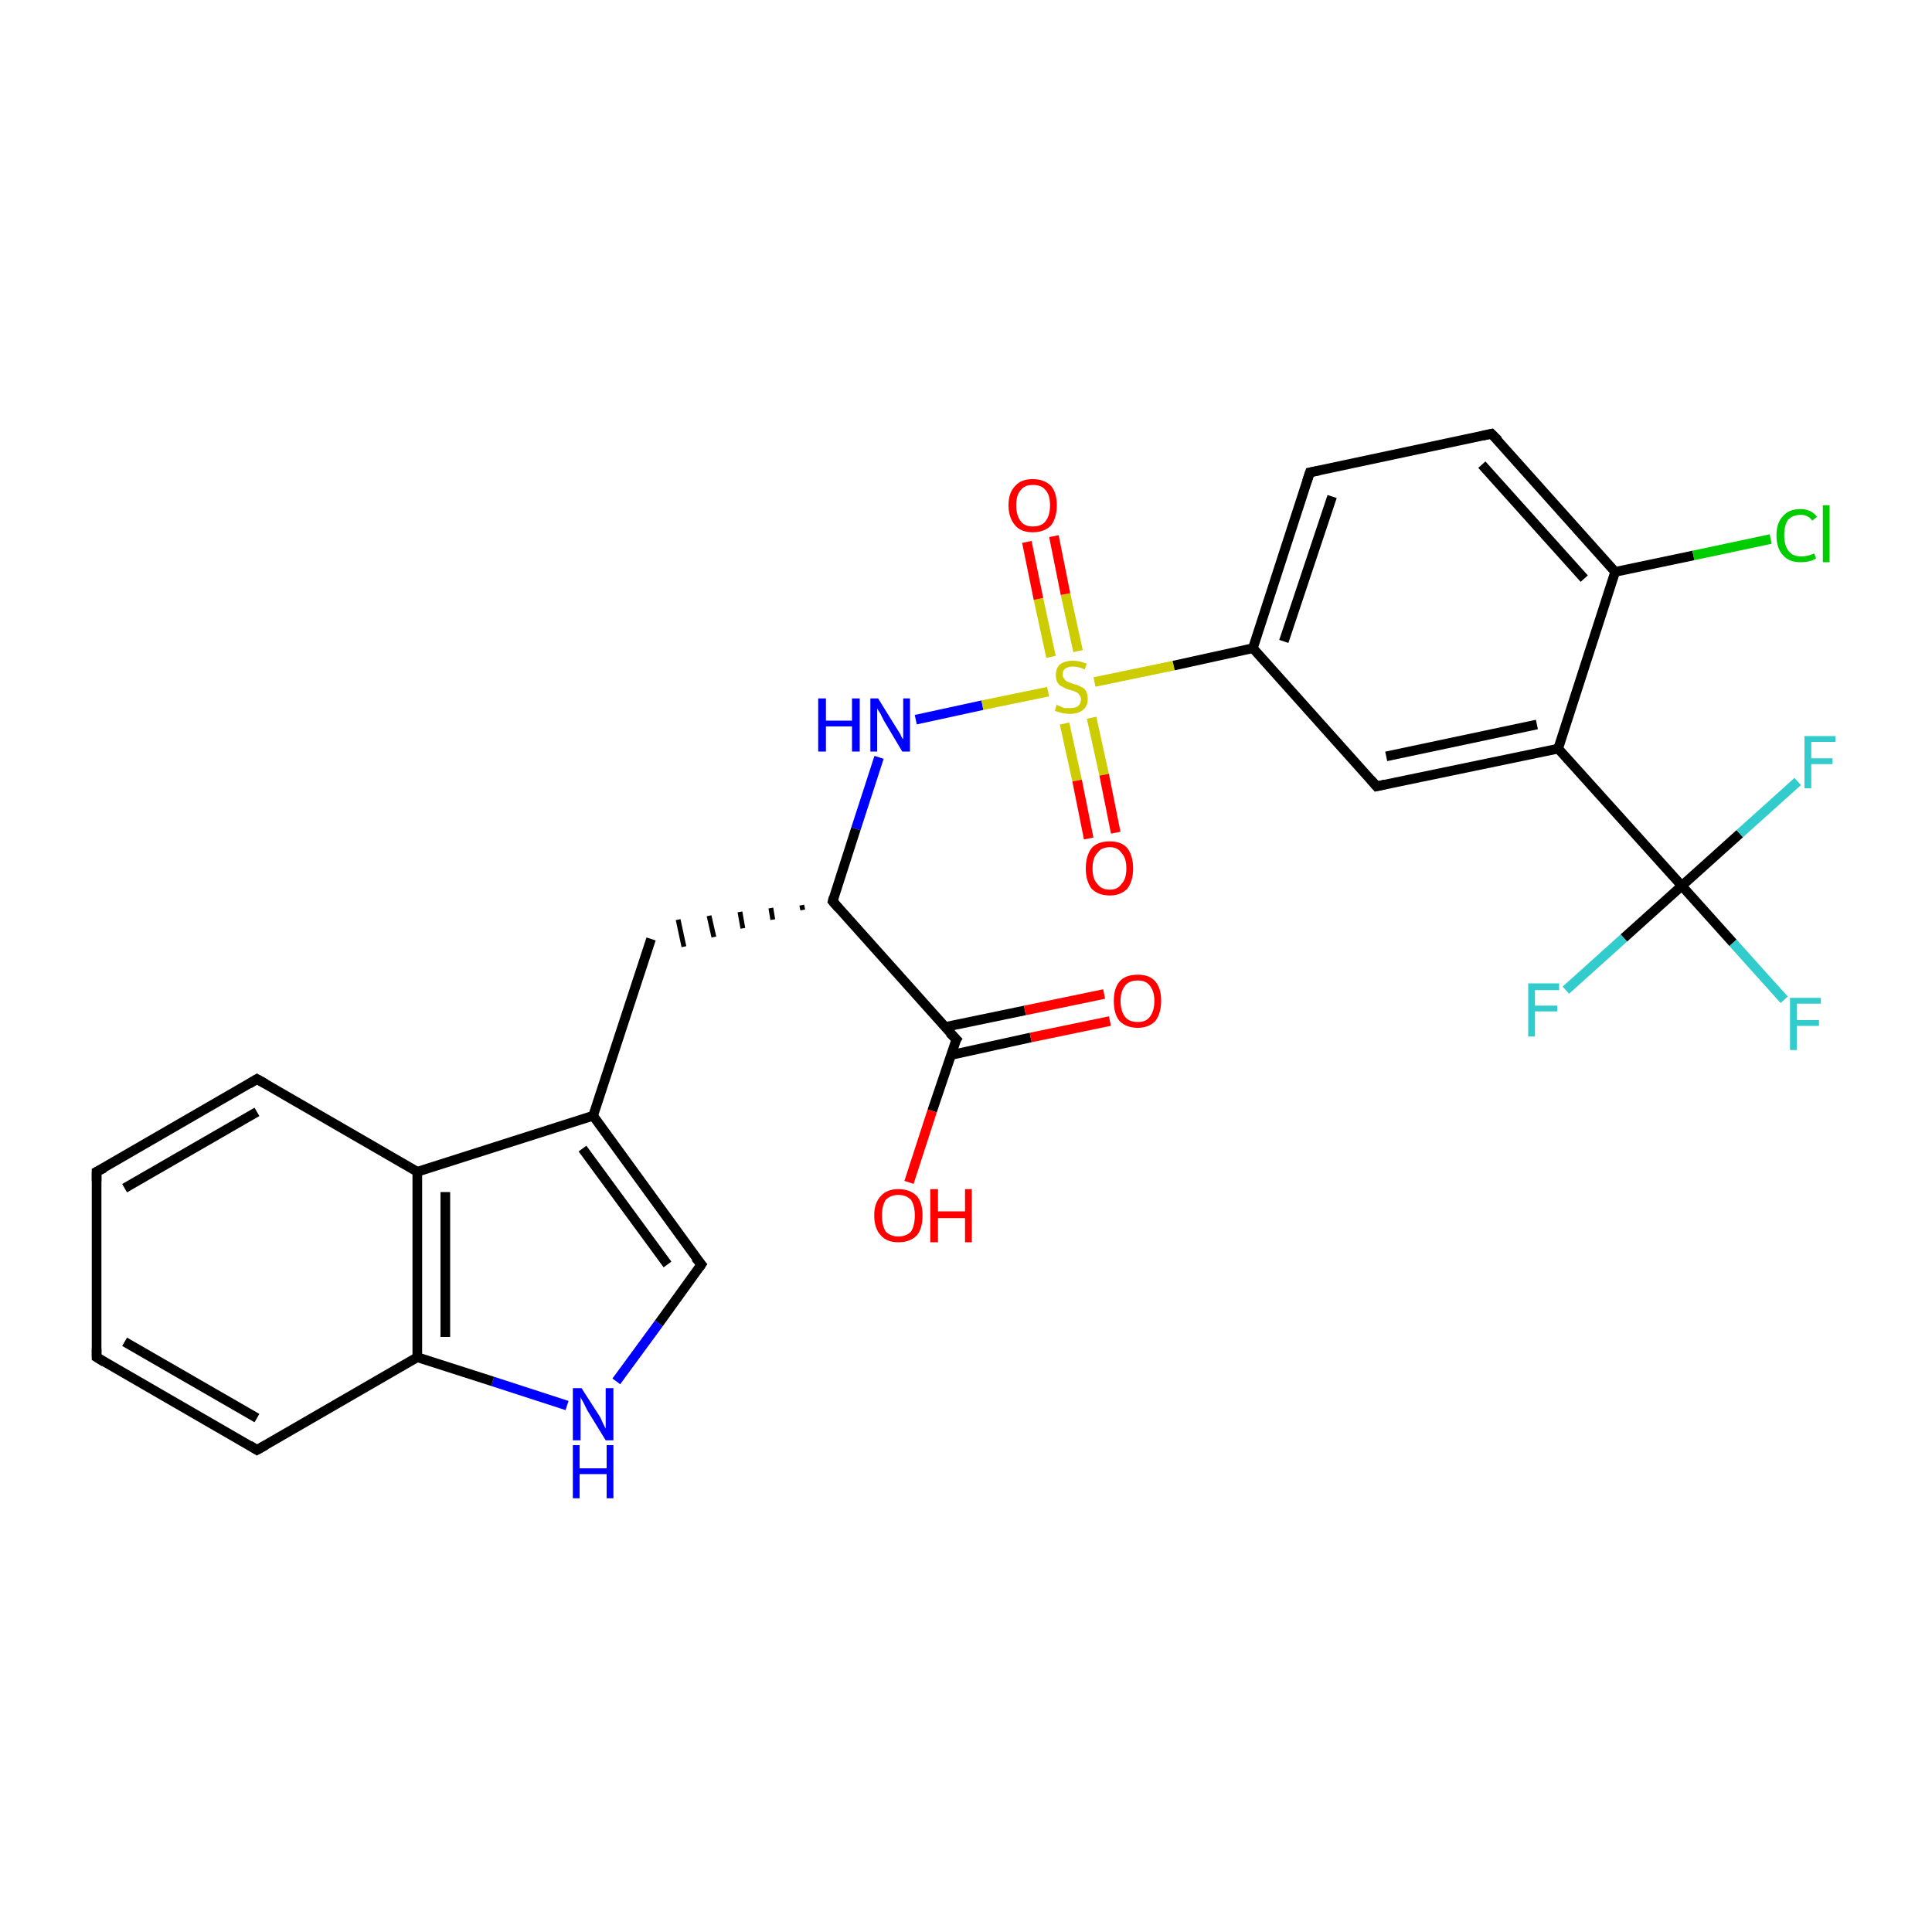 <?xml version='1.0' encoding='iso-8859-1'?>
<svg version='1.1' baseProfile='full'
              xmlns='http://www.w3.org/2000/svg'
                      xmlns:rdkit='http://www.rdkit.org/xml'
                      xmlns:xlink='http://www.w3.org/1999/xlink'
                  xml:space='preserve'
width='200px' height='200px' viewBox='0 0 200 200'>
<!-- END OF HEADER -->
<rect style='opacity:1.0;fill:#FFFFFF;stroke:none' width='200.0' height='200.0' x='0.0' y='0.0'> </rect>
<path class='bond-0 atom-0 atom-1' d='M 91.0,78.4 L 88.6,85.8' style='fill:none;fill-rule:evenodd;stroke:#0000FF;stroke-width:1.0px;stroke-linecap:butt;stroke-linejoin:miter;stroke-opacity:1' />
<path class='bond-0 atom-0 atom-1' d='M 88.6,85.8 L 86.2,93.3' style='fill:none;fill-rule:evenodd;stroke:#000000;stroke-width:1.0px;stroke-linecap:butt;stroke-linejoin:miter;stroke-opacity:1' />
<path class='bond-1 atom-0 atom-15' d='M 94.8,74.5 L 101.7,73.0' style='fill:none;fill-rule:evenodd;stroke:#0000FF;stroke-width:1.0px;stroke-linecap:butt;stroke-linejoin:miter;stroke-opacity:1' />
<path class='bond-1 atom-0 atom-15' d='M 101.7,73.0 L 108.5,71.6' style='fill:none;fill-rule:evenodd;stroke:#CCCC00;stroke-width:1.0px;stroke-linecap:butt;stroke-linejoin:miter;stroke-opacity:1' />
<path class='bond-2 atom-1 atom-2' d='M 86.2,93.3 L 99.0,107.6' style='fill:none;fill-rule:evenodd;stroke:#000000;stroke-width:1.0px;stroke-linecap:butt;stroke-linejoin:miter;stroke-opacity:1' />
<path class='bond-3 atom-1 atom-4' d='M 83.0,93.7 L 83.1,94.2' style='fill:none;fill-rule:evenodd;stroke:#000000;stroke-width:0.5px;stroke-linecap:butt;stroke-linejoin:miter;stroke-opacity:1' />
<path class='bond-3 atom-1 atom-4' d='M 79.8,94.0 L 80.0,95.2' style='fill:none;fill-rule:evenodd;stroke:#000000;stroke-width:0.5px;stroke-linecap:butt;stroke-linejoin:miter;stroke-opacity:1' />
<path class='bond-3 atom-1 atom-4' d='M 76.6,94.4 L 76.9,96.1' style='fill:none;fill-rule:evenodd;stroke:#000000;stroke-width:0.5px;stroke-linecap:butt;stroke-linejoin:miter;stroke-opacity:1' />
<path class='bond-3 atom-1 atom-4' d='M 73.4,94.8 L 73.9,97.0' style='fill:none;fill-rule:evenodd;stroke:#000000;stroke-width:0.5px;stroke-linecap:butt;stroke-linejoin:miter;stroke-opacity:1' />
<path class='bond-3 atom-1 atom-4' d='M 70.2,95.2 L 70.8,98.0' style='fill:none;fill-rule:evenodd;stroke:#000000;stroke-width:0.5px;stroke-linecap:butt;stroke-linejoin:miter;stroke-opacity:1' />
<path class='bond-4 atom-2 atom-3' d='M 98.5,109.2 L 106.7,107.4' style='fill:none;fill-rule:evenodd;stroke:#000000;stroke-width:1.0px;stroke-linecap:butt;stroke-linejoin:miter;stroke-opacity:1' />
<path class='bond-4 atom-2 atom-3' d='M 106.7,107.4 L 114.9,105.7' style='fill:none;fill-rule:evenodd;stroke:#FF0000;stroke-width:1.0px;stroke-linecap:butt;stroke-linejoin:miter;stroke-opacity:1' />
<path class='bond-4 atom-2 atom-3' d='M 97.9,106.3 L 106.1,104.6' style='fill:none;fill-rule:evenodd;stroke:#000000;stroke-width:1.0px;stroke-linecap:butt;stroke-linejoin:miter;stroke-opacity:1' />
<path class='bond-4 atom-2 atom-3' d='M 106.1,104.6 L 114.3,102.9' style='fill:none;fill-rule:evenodd;stroke:#FF0000;stroke-width:1.0px;stroke-linecap:butt;stroke-linejoin:miter;stroke-opacity:1' />
<path class='bond-5 atom-2 atom-14' d='M 99.0,107.6 L 96.5,115.0' style='fill:none;fill-rule:evenodd;stroke:#000000;stroke-width:1.0px;stroke-linecap:butt;stroke-linejoin:miter;stroke-opacity:1' />
<path class='bond-5 atom-2 atom-14' d='M 96.5,115.0 L 94.1,122.4' style='fill:none;fill-rule:evenodd;stroke:#FF0000;stroke-width:1.0px;stroke-linecap:butt;stroke-linejoin:miter;stroke-opacity:1' />
<path class='bond-6 atom-4 atom-5' d='M 67.4,97.2 L 61.4,115.5' style='fill:none;fill-rule:evenodd;stroke:#000000;stroke-width:1.0px;stroke-linecap:butt;stroke-linejoin:miter;stroke-opacity:1' />
<path class='bond-7 atom-5 atom-6' d='M 61.4,115.5 L 72.6,130.9' style='fill:none;fill-rule:evenodd;stroke:#000000;stroke-width:1.0px;stroke-linecap:butt;stroke-linejoin:miter;stroke-opacity:1' />
<path class='bond-7 atom-5 atom-6' d='M 60.3,118.9 L 69.1,130.9' style='fill:none;fill-rule:evenodd;stroke:#000000;stroke-width:1.0px;stroke-linecap:butt;stroke-linejoin:miter;stroke-opacity:1' />
<path class='bond-8 atom-5 atom-7' d='M 61.4,115.5 L 43.2,121.3' style='fill:none;fill-rule:evenodd;stroke:#000000;stroke-width:1.0px;stroke-linecap:butt;stroke-linejoin:miter;stroke-opacity:1' />
<path class='bond-9 atom-6 atom-8' d='M 72.6,130.9 L 68.2,137.0' style='fill:none;fill-rule:evenodd;stroke:#000000;stroke-width:1.0px;stroke-linecap:butt;stroke-linejoin:miter;stroke-opacity:1' />
<path class='bond-9 atom-6 atom-8' d='M 68.2,137.0 L 63.8,143.0' style='fill:none;fill-rule:evenodd;stroke:#0000FF;stroke-width:1.0px;stroke-linecap:butt;stroke-linejoin:miter;stroke-opacity:1' />
<path class='bond-10 atom-7 atom-9' d='M 43.2,121.3 L 43.2,140.5' style='fill:none;fill-rule:evenodd;stroke:#000000;stroke-width:1.0px;stroke-linecap:butt;stroke-linejoin:miter;stroke-opacity:1' />
<path class='bond-10 atom-7 atom-9' d='M 46.1,123.4 L 46.1,138.4' style='fill:none;fill-rule:evenodd;stroke:#000000;stroke-width:1.0px;stroke-linecap:butt;stroke-linejoin:miter;stroke-opacity:1' />
<path class='bond-11 atom-7 atom-10' d='M 43.2,121.3 L 26.6,111.7' style='fill:none;fill-rule:evenodd;stroke:#000000;stroke-width:1.0px;stroke-linecap:butt;stroke-linejoin:miter;stroke-opacity:1' />
<path class='bond-12 atom-8 atom-9' d='M 58.7,145.5 L 51.0,143.0' style='fill:none;fill-rule:evenodd;stroke:#0000FF;stroke-width:1.0px;stroke-linecap:butt;stroke-linejoin:miter;stroke-opacity:1' />
<path class='bond-12 atom-8 atom-9' d='M 51.0,143.0 L 43.2,140.5' style='fill:none;fill-rule:evenodd;stroke:#000000;stroke-width:1.0px;stroke-linecap:butt;stroke-linejoin:miter;stroke-opacity:1' />
<path class='bond-13 atom-9 atom-11' d='M 43.2,140.5 L 26.6,150.1' style='fill:none;fill-rule:evenodd;stroke:#000000;stroke-width:1.0px;stroke-linecap:butt;stroke-linejoin:miter;stroke-opacity:1' />
<path class='bond-14 atom-10 atom-12' d='M 26.6,111.7 L 10.0,121.3' style='fill:none;fill-rule:evenodd;stroke:#000000;stroke-width:1.0px;stroke-linecap:butt;stroke-linejoin:miter;stroke-opacity:1' />
<path class='bond-14 atom-10 atom-12' d='M 26.6,115.1 L 12.9,123.0' style='fill:none;fill-rule:evenodd;stroke:#000000;stroke-width:1.0px;stroke-linecap:butt;stroke-linejoin:miter;stroke-opacity:1' />
<path class='bond-15 atom-11 atom-13' d='M 26.6,150.1 L 10.0,140.5' style='fill:none;fill-rule:evenodd;stroke:#000000;stroke-width:1.0px;stroke-linecap:butt;stroke-linejoin:miter;stroke-opacity:1' />
<path class='bond-15 atom-11 atom-13' d='M 26.6,146.8 L 12.9,138.9' style='fill:none;fill-rule:evenodd;stroke:#000000;stroke-width:1.0px;stroke-linecap:butt;stroke-linejoin:miter;stroke-opacity:1' />
<path class='bond-16 atom-12 atom-13' d='M 10.0,121.3 L 10.0,140.5' style='fill:none;fill-rule:evenodd;stroke:#000000;stroke-width:1.0px;stroke-linecap:butt;stroke-linejoin:miter;stroke-opacity:1' />
<path class='bond-17 atom-15 atom-18' d='M 113.3,70.6 L 121.5,68.9' style='fill:none;fill-rule:evenodd;stroke:#CCCC00;stroke-width:1.0px;stroke-linecap:butt;stroke-linejoin:miter;stroke-opacity:1' />
<path class='bond-17 atom-15 atom-18' d='M 121.5,68.9 L 129.7,67.1' style='fill:none;fill-rule:evenodd;stroke:#000000;stroke-width:1.0px;stroke-linecap:butt;stroke-linejoin:miter;stroke-opacity:1' />
<path class='bond-18 atom-15 atom-20' d='M 111.6,67.4 L 110.3,61.5' style='fill:none;fill-rule:evenodd;stroke:#CCCC00;stroke-width:1.0px;stroke-linecap:butt;stroke-linejoin:miter;stroke-opacity:1' />
<path class='bond-18 atom-15 atom-20' d='M 110.3,61.5 L 109.1,55.5' style='fill:none;fill-rule:evenodd;stroke:#FF0000;stroke-width:1.0px;stroke-linecap:butt;stroke-linejoin:miter;stroke-opacity:1' />
<path class='bond-18 atom-15 atom-20' d='M 108.8,68.0 L 107.5,62.0' style='fill:none;fill-rule:evenodd;stroke:#CCCC00;stroke-width:1.0px;stroke-linecap:butt;stroke-linejoin:miter;stroke-opacity:1' />
<path class='bond-18 atom-15 atom-20' d='M 107.5,62.0 L 106.3,56.1' style='fill:none;fill-rule:evenodd;stroke:#FF0000;stroke-width:1.0px;stroke-linecap:butt;stroke-linejoin:miter;stroke-opacity:1' />
<path class='bond-19 atom-15 atom-21' d='M 110.2,74.9 L 111.5,80.8' style='fill:none;fill-rule:evenodd;stroke:#CCCC00;stroke-width:1.0px;stroke-linecap:butt;stroke-linejoin:miter;stroke-opacity:1' />
<path class='bond-19 atom-15 atom-21' d='M 111.5,80.8 L 112.7,86.8' style='fill:none;fill-rule:evenodd;stroke:#FF0000;stroke-width:1.0px;stroke-linecap:butt;stroke-linejoin:miter;stroke-opacity:1' />
<path class='bond-19 atom-15 atom-21' d='M 113.0,74.3 L 114.3,80.2' style='fill:none;fill-rule:evenodd;stroke:#CCCC00;stroke-width:1.0px;stroke-linecap:butt;stroke-linejoin:miter;stroke-opacity:1' />
<path class='bond-19 atom-15 atom-21' d='M 114.3,80.2 L 115.5,86.2' style='fill:none;fill-rule:evenodd;stroke:#FF0000;stroke-width:1.0px;stroke-linecap:butt;stroke-linejoin:miter;stroke-opacity:1' />
<path class='bond-20 atom-16 atom-17' d='M 161.3,77.5 L 174.1,91.7' style='fill:none;fill-rule:evenodd;stroke:#000000;stroke-width:1.0px;stroke-linecap:butt;stroke-linejoin:miter;stroke-opacity:1' />
<path class='bond-21 atom-16 atom-19' d='M 161.3,77.5 L 142.5,81.4' style='fill:none;fill-rule:evenodd;stroke:#000000;stroke-width:1.0px;stroke-linecap:butt;stroke-linejoin:miter;stroke-opacity:1' />
<path class='bond-21 atom-16 atom-19' d='M 159.1,75.0 L 143.5,78.3' style='fill:none;fill-rule:evenodd;stroke:#000000;stroke-width:1.0px;stroke-linecap:butt;stroke-linejoin:miter;stroke-opacity:1' />
<path class='bond-22 atom-16 atom-22' d='M 161.3,77.5 L 167.2,59.2' style='fill:none;fill-rule:evenodd;stroke:#000000;stroke-width:1.0px;stroke-linecap:butt;stroke-linejoin:miter;stroke-opacity:1' />
<path class='bond-23 atom-17 atom-24' d='M 174.1,91.7 L 179.4,97.6' style='fill:none;fill-rule:evenodd;stroke:#000000;stroke-width:1.0px;stroke-linecap:butt;stroke-linejoin:miter;stroke-opacity:1' />
<path class='bond-23 atom-17 atom-24' d='M 179.4,97.6 L 184.7,103.5' style='fill:none;fill-rule:evenodd;stroke:#33CCCC;stroke-width:1.0px;stroke-linecap:butt;stroke-linejoin:miter;stroke-opacity:1' />
<path class='bond-24 atom-17 atom-25' d='M 174.1,91.7 L 180.1,86.3' style='fill:none;fill-rule:evenodd;stroke:#000000;stroke-width:1.0px;stroke-linecap:butt;stroke-linejoin:miter;stroke-opacity:1' />
<path class='bond-24 atom-17 atom-25' d='M 180.1,86.3 L 186.1,80.9' style='fill:none;fill-rule:evenodd;stroke:#33CCCC;stroke-width:1.0px;stroke-linecap:butt;stroke-linejoin:miter;stroke-opacity:1' />
<path class='bond-25 atom-17 atom-26' d='M 174.1,91.7 L 168.1,97.1' style='fill:none;fill-rule:evenodd;stroke:#000000;stroke-width:1.0px;stroke-linecap:butt;stroke-linejoin:miter;stroke-opacity:1' />
<path class='bond-25 atom-17 atom-26' d='M 168.1,97.1 L 162.1,102.5' style='fill:none;fill-rule:evenodd;stroke:#33CCCC;stroke-width:1.0px;stroke-linecap:butt;stroke-linejoin:miter;stroke-opacity:1' />
<path class='bond-26 atom-18 atom-19' d='M 129.7,67.1 L 142.5,81.4' style='fill:none;fill-rule:evenodd;stroke:#000000;stroke-width:1.0px;stroke-linecap:butt;stroke-linejoin:miter;stroke-opacity:1' />
<path class='bond-27 atom-18 atom-23' d='M 129.7,67.1 L 135.6,48.9' style='fill:none;fill-rule:evenodd;stroke:#000000;stroke-width:1.0px;stroke-linecap:butt;stroke-linejoin:miter;stroke-opacity:1' />
<path class='bond-27 atom-18 atom-23' d='M 132.9,66.4 L 137.9,51.4' style='fill:none;fill-rule:evenodd;stroke:#000000;stroke-width:1.0px;stroke-linecap:butt;stroke-linejoin:miter;stroke-opacity:1' />
<path class='bond-28 atom-22 atom-27' d='M 167.2,59.2 L 154.4,44.9' style='fill:none;fill-rule:evenodd;stroke:#000000;stroke-width:1.0px;stroke-linecap:butt;stroke-linejoin:miter;stroke-opacity:1' />
<path class='bond-28 atom-22 atom-27' d='M 164.0,59.9 L 153.4,48.1' style='fill:none;fill-rule:evenodd;stroke:#000000;stroke-width:1.0px;stroke-linecap:butt;stroke-linejoin:miter;stroke-opacity:1' />
<path class='bond-29 atom-22 atom-28' d='M 167.2,59.2 L 175.3,57.5' style='fill:none;fill-rule:evenodd;stroke:#000000;stroke-width:1.0px;stroke-linecap:butt;stroke-linejoin:miter;stroke-opacity:1' />
<path class='bond-29 atom-22 atom-28' d='M 175.3,57.5 L 183.3,55.8' style='fill:none;fill-rule:evenodd;stroke:#00CC00;stroke-width:1.0px;stroke-linecap:butt;stroke-linejoin:miter;stroke-opacity:1' />
<path class='bond-30 atom-23 atom-27' d='M 135.6,48.9 L 154.4,44.9' style='fill:none;fill-rule:evenodd;stroke:#000000;stroke-width:1.0px;stroke-linecap:butt;stroke-linejoin:miter;stroke-opacity:1' />
<path d='M 86.3,92.9 L 86.2,93.3 L 86.8,94.0' style='fill:none;stroke:#000000;stroke-width:1.0px;stroke-linecap:butt;stroke-linejoin:miter;stroke-miterlimit:10;stroke-opacity:1;' />
<path d='M 98.3,106.9 L 99.0,107.6 L 98.8,107.9' style='fill:none;stroke:#000000;stroke-width:1.0px;stroke-linecap:butt;stroke-linejoin:miter;stroke-miterlimit:10;stroke-opacity:1;' />
<path d='M 72.0,130.2 L 72.6,130.9 L 72.4,131.2' style='fill:none;stroke:#000000;stroke-width:1.0px;stroke-linecap:butt;stroke-linejoin:miter;stroke-miterlimit:10;stroke-opacity:1;' />
<path d='M 27.5,112.2 L 26.6,111.7 L 25.8,112.2' style='fill:none;stroke:#000000;stroke-width:1.0px;stroke-linecap:butt;stroke-linejoin:miter;stroke-miterlimit:10;stroke-opacity:1;' />
<path d='M 27.5,149.6 L 26.6,150.1 L 25.8,149.6' style='fill:none;stroke:#000000;stroke-width:1.0px;stroke-linecap:butt;stroke-linejoin:miter;stroke-miterlimit:10;stroke-opacity:1;' />
<path d='M 10.8,120.9 L 10.0,121.3 L 10.0,122.3' style='fill:none;stroke:#000000;stroke-width:1.0px;stroke-linecap:butt;stroke-linejoin:miter;stroke-miterlimit:10;stroke-opacity:1;' />
<path d='M 10.8,141.0 L 10.0,140.5 L 10.0,139.6' style='fill:none;stroke:#000000;stroke-width:1.0px;stroke-linecap:butt;stroke-linejoin:miter;stroke-miterlimit:10;stroke-opacity:1;' />
<path d='M 143.4,81.2 L 142.5,81.4 L 141.9,80.7' style='fill:none;stroke:#000000;stroke-width:1.0px;stroke-linecap:butt;stroke-linejoin:miter;stroke-miterlimit:10;stroke-opacity:1;' />
<path d='M 135.3,49.8 L 135.6,48.9 L 136.6,48.7' style='fill:none;stroke:#000000;stroke-width:1.0px;stroke-linecap:butt;stroke-linejoin:miter;stroke-miterlimit:10;stroke-opacity:1;' />
<path d='M 155.1,45.6 L 154.4,44.9 L 153.5,45.1' style='fill:none;stroke:#000000;stroke-width:1.0px;stroke-linecap:butt;stroke-linejoin:miter;stroke-miterlimit:10;stroke-opacity:1;' />
<path class='atom-0' d='M 84.7 72.3
L 85.5 72.3
L 85.5 74.6
L 88.2 74.6
L 88.2 72.3
L 89.0 72.3
L 89.0 77.8
L 88.2 77.8
L 88.2 75.2
L 85.5 75.2
L 85.5 77.8
L 84.7 77.8
L 84.7 72.3
' fill='#0000FF'/>
<path class='atom-0' d='M 90.9 72.3
L 92.7 75.2
Q 92.9 75.5, 93.2 76.0
Q 93.4 76.5, 93.5 76.5
L 93.5 72.3
L 94.2 72.3
L 94.2 77.8
L 93.4 77.8
L 91.5 74.6
Q 91.3 74.2, 91.1 73.8
Q 90.8 73.4, 90.8 73.3
L 90.8 77.8
L 90.1 77.8
L 90.1 72.3
L 90.9 72.3
' fill='#0000FF'/>
<path class='atom-3' d='M 115.3 103.6
Q 115.3 102.3, 115.9 101.6
Q 116.5 100.9, 117.8 100.9
Q 119.0 100.9, 119.6 101.6
Q 120.2 102.3, 120.2 103.6
Q 120.2 104.9, 119.6 105.7
Q 118.9 106.4, 117.8 106.4
Q 116.6 106.4, 115.9 105.7
Q 115.3 105.0, 115.3 103.6
M 117.8 105.8
Q 118.6 105.8, 119.0 105.3
Q 119.5 104.7, 119.5 103.6
Q 119.5 102.6, 119.0 102.0
Q 118.6 101.5, 117.8 101.5
Q 116.9 101.5, 116.5 102.0
Q 116.0 102.6, 116.0 103.6
Q 116.0 104.7, 116.5 105.3
Q 116.9 105.8, 117.8 105.8
' fill='#FF0000'/>
<path class='atom-8' d='M 60.2 143.7
L 62.0 146.5
Q 62.2 146.8, 62.4 147.3
Q 62.7 147.9, 62.7 147.9
L 62.7 143.7
L 63.5 143.7
L 63.5 149.1
L 62.7 149.1
L 60.8 146.0
Q 60.6 145.6, 60.4 145.2
Q 60.1 144.7, 60.1 144.6
L 60.1 149.1
L 59.3 149.1
L 59.3 143.7
L 60.2 143.7
' fill='#0000FF'/>
<path class='atom-8' d='M 59.3 149.6
L 60.0 149.6
L 60.0 152.0
L 62.8 152.0
L 62.8 149.6
L 63.5 149.6
L 63.5 155.1
L 62.8 155.1
L 62.8 152.6
L 60.0 152.6
L 60.0 155.1
L 59.3 155.1
L 59.3 149.6
' fill='#0000FF'/>
<path class='atom-14' d='M 90.5 125.8
Q 90.5 124.5, 91.2 123.8
Q 91.8 123.1, 93.0 123.1
Q 94.2 123.1, 94.9 123.8
Q 95.5 124.5, 95.5 125.8
Q 95.5 127.2, 94.9 127.9
Q 94.2 128.6, 93.0 128.6
Q 91.8 128.6, 91.2 127.9
Q 90.5 127.2, 90.5 125.8
M 93.0 128.0
Q 93.8 128.0, 94.3 127.5
Q 94.7 126.9, 94.7 125.8
Q 94.7 124.8, 94.3 124.2
Q 93.8 123.7, 93.0 123.7
Q 92.2 123.7, 91.7 124.2
Q 91.3 124.8, 91.3 125.8
Q 91.3 126.9, 91.7 127.5
Q 92.2 128.0, 93.0 128.0
' fill='#FF0000'/>
<path class='atom-14' d='M 96.3 123.1
L 97.1 123.1
L 97.1 125.4
L 99.9 125.4
L 99.9 123.1
L 100.6 123.1
L 100.6 128.6
L 99.9 128.6
L 99.9 126.1
L 97.1 126.1
L 97.1 128.6
L 96.3 128.6
L 96.3 123.1
' fill='#FF0000'/>
<path class='atom-15' d='M 109.4 72.9
Q 109.4 73.0, 109.7 73.1
Q 109.9 73.2, 110.2 73.3
Q 110.5 73.3, 110.8 73.3
Q 111.3 73.3, 111.6 73.1
Q 111.9 72.8, 111.9 72.4
Q 111.9 72.1, 111.7 71.9
Q 111.6 71.7, 111.3 71.6
Q 111.1 71.5, 110.7 71.4
Q 110.3 71.3, 110.0 71.1
Q 109.7 71.0, 109.5 70.7
Q 109.3 70.4, 109.3 69.9
Q 109.3 69.2, 109.7 68.8
Q 110.2 68.4, 111.1 68.4
Q 111.7 68.4, 112.5 68.7
L 112.3 69.3
Q 111.6 69.0, 111.1 69.0
Q 110.6 69.0, 110.3 69.2
Q 110.0 69.4, 110.0 69.8
Q 110.0 70.1, 110.2 70.3
Q 110.3 70.5, 110.6 70.6
Q 110.8 70.7, 111.1 70.8
Q 111.6 70.9, 111.9 71.1
Q 112.2 71.2, 112.4 71.5
Q 112.6 71.8, 112.6 72.4
Q 112.6 73.1, 112.1 73.5
Q 111.6 73.9, 110.8 73.9
Q 110.3 73.9, 109.9 73.8
Q 109.6 73.7, 109.2 73.6
L 109.4 72.9
' fill='#CCCC00'/>
<path class='atom-20' d='M 104.4 52.3
Q 104.4 51.0, 105.1 50.3
Q 105.7 49.6, 106.9 49.6
Q 108.1 49.6, 108.8 50.3
Q 109.4 51.0, 109.4 52.3
Q 109.4 53.6, 108.8 54.4
Q 108.1 55.1, 106.9 55.1
Q 105.7 55.1, 105.1 54.4
Q 104.4 53.6, 104.4 52.3
M 106.9 54.5
Q 107.8 54.5, 108.2 54.0
Q 108.7 53.4, 108.7 52.3
Q 108.7 51.2, 108.2 50.7
Q 107.8 50.2, 106.9 50.2
Q 106.1 50.2, 105.7 50.7
Q 105.2 51.2, 105.2 52.3
Q 105.2 53.4, 105.7 54.0
Q 106.1 54.5, 106.9 54.5
' fill='#FF0000'/>
<path class='atom-21' d='M 112.4 89.9
Q 112.4 88.6, 113.0 87.8
Q 113.6 87.1, 114.9 87.1
Q 116.1 87.1, 116.7 87.8
Q 117.3 88.6, 117.3 89.9
Q 117.3 91.2, 116.7 92.0
Q 116.0 92.7, 114.9 92.7
Q 113.7 92.7, 113.0 92.0
Q 112.4 91.2, 112.4 89.9
M 114.9 92.1
Q 115.7 92.1, 116.1 91.5
Q 116.6 91.0, 116.6 89.9
Q 116.6 88.8, 116.1 88.3
Q 115.7 87.7, 114.9 87.7
Q 114.0 87.7, 113.6 88.3
Q 113.1 88.8, 113.1 89.9
Q 113.1 91.0, 113.6 91.5
Q 114.0 92.1, 114.9 92.1
' fill='#FF0000'/>
<path class='atom-24' d='M 185.3 103.3
L 188.5 103.3
L 188.5 103.9
L 186.0 103.9
L 186.0 105.6
L 188.3 105.6
L 188.3 106.2
L 186.0 106.2
L 186.0 108.7
L 185.3 108.7
L 185.3 103.3
' fill='#33CCCC'/>
<path class='atom-25' d='M 186.8 76.2
L 190.0 76.2
L 190.0 76.8
L 187.5 76.8
L 187.5 78.5
L 189.7 78.5
L 189.7 79.1
L 187.5 79.1
L 187.5 81.6
L 186.8 81.6
L 186.8 76.2
' fill='#33CCCC'/>
<path class='atom-26' d='M 158.2 101.8
L 161.4 101.8
L 161.4 102.5
L 158.9 102.5
L 158.9 104.1
L 161.2 104.1
L 161.2 104.7
L 158.9 104.7
L 158.9 107.3
L 158.2 107.3
L 158.2 101.8
' fill='#33CCCC'/>
<path class='atom-28' d='M 183.9 55.4
Q 183.9 54.1, 184.6 53.4
Q 185.2 52.7, 186.4 52.7
Q 187.5 52.7, 188.1 53.5
L 187.6 53.9
Q 187.2 53.3, 186.4 53.3
Q 185.6 53.3, 185.1 53.8
Q 184.7 54.4, 184.7 55.4
Q 184.7 56.5, 185.2 57.1
Q 185.6 57.6, 186.5 57.6
Q 187.1 57.6, 187.8 57.3
L 188.0 57.8
Q 187.7 58.0, 187.3 58.1
Q 186.9 58.2, 186.4 58.2
Q 185.2 58.2, 184.6 57.5
Q 183.9 56.8, 183.9 55.4
' fill='#00CC00'/>
<path class='atom-28' d='M 188.7 52.3
L 189.4 52.3
L 189.4 58.2
L 188.7 58.2
L 188.7 52.3
' fill='#00CC00'/>
</svg>
